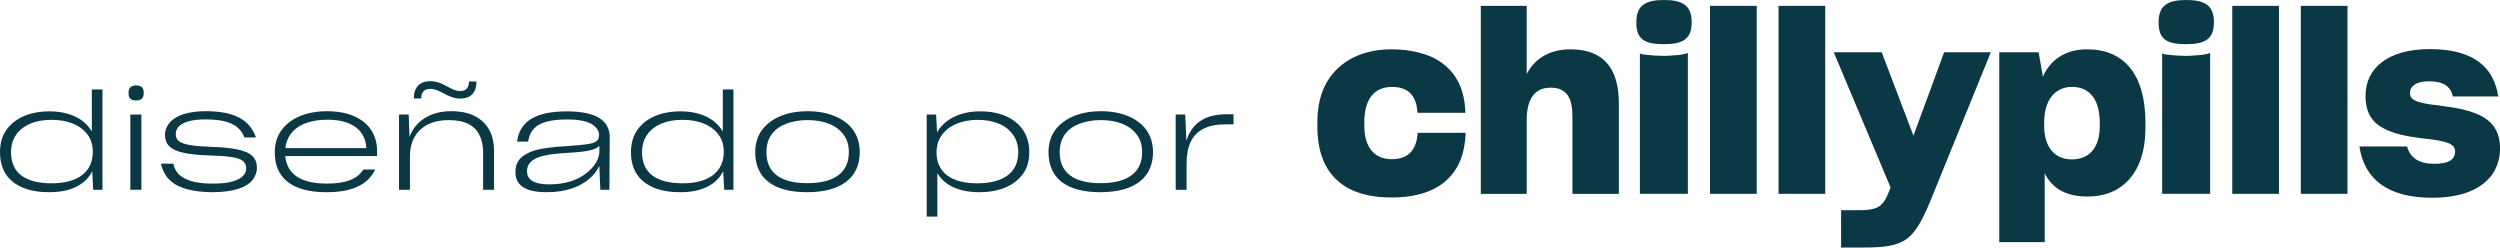 <svg xmlns="http://www.w3.org/2000/svg" width="202" height="20" viewBox="0 0 202 20" fill="none"><path d="M3.993 15.53C3.189 15.53 2.487 15.423 1.885 15.177C0.691 14.705 0 13.75 0 12.302C0 11.582 0.167 11.003 0.514 10.5C1.206 9.513 2.454 8.997 4.005 8.997C5.555 8.997 6.815 9.566 7.419 10.627V7.227H8.278V15.338H7.53L7.452 13.835C6.927 14.897 5.745 15.53 3.993 15.53ZM7.496 12.28C7.496 11.721 7.361 11.249 7.061 10.863C6.48 10.089 5.455 9.682 4.172 9.682C3.526 9.682 2.956 9.779 2.466 9.982C1.485 10.4 0.892 11.173 0.892 12.3C0.892 14.006 2.075 14.81 4.184 14.81C6.292 14.81 7.496 13.887 7.496 12.278V12.28Z" fill="#0A3945"></path><path d="M10.387 7.505C10.387 7.097 10.598 6.903 11 6.903C11.424 6.903 11.614 7.096 11.614 7.505C11.614 7.913 11.435 8.117 11 8.117C10.566 8.117 10.387 7.956 10.387 7.505ZM10.531 9.253H11.424V15.336H10.531V9.253Z" fill="#0A3945"></path><path d="M15.216 15.316C14.045 15.025 13.264 14.403 13.008 13.223H14.001C14.101 13.675 14.313 14.006 14.626 14.232C15.239 14.692 16.153 14.833 17.18 14.833C17.873 14.833 18.407 14.779 18.798 14.661C19.59 14.435 19.891 14.039 19.891 13.588C19.891 13.331 19.791 13.136 19.612 12.998C19.244 12.707 18.407 12.6 16.867 12.557C16.019 12.526 15.349 12.461 14.826 12.343C13.778 12.117 13.332 11.677 13.332 10.883C13.332 10.519 13.466 10.208 13.699 9.918C14.19 9.338 15.172 8.983 16.621 8.983C18.829 8.983 20.168 9.616 20.681 11.107H19.745C19.354 10.023 18.262 9.648 16.621 9.648C14.87 9.648 14.201 10.173 14.201 10.839C14.201 11.085 14.29 11.279 14.468 11.418C14.826 11.686 15.64 11.816 17.146 11.869C18.015 11.901 18.696 11.966 19.231 12.084C20.291 12.31 20.759 12.759 20.759 13.564V13.575C20.759 13.929 20.624 14.261 20.391 14.563C19.9 15.153 18.864 15.529 17.144 15.529C16.431 15.529 15.794 15.453 15.215 15.314L15.216 15.316Z" fill="#0A3945"></path><path d="M26.35 15.53C23.584 15.53 22.201 14.361 22.201 12.322C22.201 11.614 22.38 11.034 22.735 10.531C23.449 9.545 24.755 8.986 26.428 8.986C27.277 8.986 28.002 9.125 28.604 9.384C29.82 9.92 30.466 10.897 30.466 12.205V12.612H23.047C23.192 14.104 24.342 14.834 26.415 14.834C27.943 14.834 28.87 14.47 29.349 13.707V13.696H30.32C29.662 15.049 28.268 15.531 26.348 15.531L26.35 15.53ZM24.788 9.919C23.807 10.263 23.182 10.938 23.059 11.969H29.606C29.506 10.455 28.368 9.673 26.438 9.673C25.825 9.673 25.278 9.758 24.788 9.919Z" fill="#0A3945"></path><path d="M32.241 15.336V9.253H33.022L33.089 11.055C33.569 9.778 34.774 8.985 36.448 8.985C37.24 8.985 37.875 9.124 38.389 9.392C39.416 9.928 39.916 10.905 39.916 12.16V15.336H39.035V12.3C39.035 11.786 38.946 11.334 38.756 10.948C38.389 10.154 37.596 9.703 36.234 9.703C35.609 9.703 35.063 9.821 34.584 10.047C33.659 10.518 33.122 11.388 33.122 12.642V15.336H32.241ZM34.773 6.56C35.263 6.56 35.688 6.743 36.079 6.957C36.469 7.172 36.815 7.355 37.171 7.355C37.65 7.355 37.885 7.098 37.896 6.582H38.498C38.498 7.418 38.108 7.965 37.171 7.965C36.702 7.965 36.29 7.782 35.9 7.568C35.509 7.364 35.152 7.181 34.773 7.181C34.282 7.181 34.036 7.438 34.036 7.954H33.434C33.434 7.118 33.857 6.56 34.773 6.56Z" fill="#0A3945"></path><path d="M47.602 14.457C46.854 15.101 45.728 15.53 44.178 15.53C42.326 15.53 41.647 14.908 41.647 13.889V13.878C41.647 13.277 41.902 12.816 42.416 12.505C42.628 12.376 42.874 12.259 43.153 12.172C43.722 11.989 44.559 11.873 45.907 11.797C46.532 11.754 47.023 11.712 47.39 11.658C48.127 11.562 48.406 11.368 48.406 10.918C48.406 10.714 48.339 10.531 48.171 10.328C47.869 9.941 47.167 9.652 45.863 9.652C43.722 9.652 42.862 10.211 42.672 11.443H41.779C42.002 9.76 43.33 8.998 45.807 8.998C48.284 8.998 49.265 9.813 49.265 11.09L49.242 15.338H48.506L48.427 13.406C48.248 13.782 47.981 14.146 47.602 14.457ZM47.346 14.017C48.048 13.48 48.429 12.848 48.429 12.226V11.775C48.173 12.085 47.536 12.258 45.986 12.343C44.301 12.439 43.499 12.611 43.053 12.944C42.741 13.17 42.583 13.458 42.583 13.824V13.835C42.583 14.457 43.041 14.897 44.368 14.897C45.696 14.897 46.644 14.553 47.346 14.017Z" fill="#0A3945"></path><path d="M54.977 15.53C54.173 15.53 53.471 15.423 52.868 15.177C51.676 14.705 50.983 13.75 50.983 12.302C50.983 11.582 51.151 11.003 51.497 10.5C52.189 9.513 53.438 8.997 54.988 8.997C56.538 8.997 57.798 9.566 58.402 10.627V7.227H59.262V15.338H58.514L58.435 13.835C57.91 14.897 56.729 15.53 54.977 15.53ZM58.479 12.28C58.479 11.721 58.345 11.249 58.044 10.863C57.464 10.089 56.438 9.682 55.155 9.682C54.509 9.682 53.94 9.779 53.449 9.982C52.468 10.4 51.876 11.173 51.876 12.3C51.876 14.006 53.059 14.81 55.167 14.81C57.275 14.81 58.479 13.887 58.479 12.278V12.28Z" fill="#0A3945"></path><path d="M61.023 12.3C61.023 11.581 61.214 10.981 61.581 10.487C62.329 9.501 63.657 8.985 65.251 8.985C66.076 8.985 66.79 9.114 67.415 9.371C68.698 9.886 69.468 10.863 69.468 12.3C69.468 14.359 67.962 15.53 65.207 15.53C62.452 15.53 61.023 14.381 61.023 12.3ZM68.587 12.3C68.587 11.721 68.452 11.26 68.152 10.874C67.582 10.1 66.557 9.704 65.251 9.704C64.626 9.704 64.068 9.801 63.556 9.984C62.553 10.359 61.927 11.11 61.927 12.302C61.927 13.996 63.122 14.801 65.23 14.801C67.338 14.801 68.588 13.996 68.588 12.302L68.587 12.3Z" fill="#0A3945"></path><path d="M75.738 13.985V17.504H74.878V9.253H75.636L75.715 10.691C76.317 9.64 77.567 8.996 79.206 8.996C79.999 8.996 80.668 9.125 81.27 9.383C82.465 9.919 83.167 10.896 83.167 12.3C83.167 13.02 82.988 13.608 82.632 14.082C81.918 15.047 80.668 15.53 79.129 15.53C77.456 15.53 76.307 14.962 75.738 13.985ZM82.274 12.302C82.274 11.743 82.13 11.271 81.851 10.886C81.293 10.093 80.289 9.684 78.985 9.684C78.327 9.684 77.758 9.802 77.244 10.017C76.24 10.468 75.671 11.262 75.671 12.313C75.671 13.965 76.921 14.812 78.939 14.812C81.08 14.812 82.274 13.954 82.274 12.302Z" fill="#0A3945"></path><path d="M84.719 12.3C84.719 11.581 84.909 10.981 85.276 10.487C86.025 9.501 87.352 8.985 88.947 8.985C89.772 8.985 90.485 9.114 91.111 9.371C92.394 9.886 93.163 10.863 93.163 12.3C93.163 14.359 91.657 15.53 88.902 15.53C86.148 15.53 84.719 14.381 84.719 12.3ZM92.282 12.3C92.282 11.721 92.147 11.26 91.847 10.874C91.278 10.1 90.252 9.704 88.947 9.704C88.322 9.704 87.764 9.801 87.252 9.984C86.248 10.359 85.623 11.11 85.623 12.302C85.623 13.996 86.817 14.801 88.925 14.801C91.033 14.801 92.284 13.996 92.284 12.302L92.282 12.3Z" fill="#0A3945"></path><path d="M94.994 9.253H95.763L95.863 11.377C96.254 10.069 97.246 9.231 99.098 9.231H99.668V10.047H99.066C98.285 10.047 97.683 10.165 97.204 10.422C96.267 10.916 95.876 11.86 95.876 13.255V15.336H94.995V9.253H94.994Z" fill="#0A3945"></path><path d="M106.445 10.217V9.862C106.445 8.56 106.713 7.476 107.224 6.608C108.27 4.873 110.117 3.986 112.455 3.986C113.603 3.986 114.607 4.183 115.49 4.518C117.253 5.267 118.32 6.708 118.402 9.054V9.114H114.525V9.035C114.423 7.634 113.705 7.023 112.474 7.023C111.101 7.023 110.238 7.931 110.238 9.864V10.179C110.238 11.954 111.1 12.862 112.453 12.862C113.683 12.862 114.441 12.23 114.545 10.771V10.731H118.42V10.829C118.358 12.013 118.092 12.999 117.578 13.748C116.553 15.287 114.768 15.957 112.43 15.957C108.575 15.957 106.442 14.043 106.442 10.217H106.445Z" fill="#0A3945"></path><path d="M119.647 15.661V0.473H123.358V5.977C124.014 4.735 125.184 3.986 126.907 3.986C129.592 3.986 130.803 5.563 130.803 8.344V15.662H127.051V9.41C127.051 8.009 126.662 7.083 125.287 7.083C123.913 7.083 123.36 8.129 123.36 9.687V15.664H119.649L119.647 15.661Z" fill="#0A3945"></path><path d="M132.216 1.796C132.216 0.454 132.934 0 134.452 0C135.97 0 136.688 0.453 136.688 1.796C136.688 3.138 135.991 3.571 134.452 3.571C132.811 3.571 132.216 3.137 132.216 1.796ZM132.954 4.418C133.425 4.478 134.042 4.516 134.45 4.516C134.677 4.516 134.901 4.495 135.169 4.477C135.723 4.456 136.235 4.358 136.38 4.279V15.661H132.503V4.3C132.585 4.36 132.708 4.398 132.954 4.418Z" fill="#0A3945"></path><path d="M138.168 0.473H141.941V15.661H138.168V0.473Z" fill="#0A3945"></path><path d="M143.705 0.473H147.478V15.661H143.705V0.473Z" fill="#0A3945"></path><path d="M148.759 16.983H150.257C150.749 16.983 151.099 16.943 151.406 16.864C151.98 16.707 152.287 16.333 152.595 15.563L152.759 15.148L148.166 4.221H152.042L154.607 10.966L157.087 4.221H160.86L155.96 16.271C155.304 17.849 154.771 18.796 154.032 19.329C153.253 19.863 152.247 20 150.607 20H148.761V16.983H148.759Z" fill="#0A3945"></path><path d="M165.211 14.004V19.566H161.54V4.221H164.719L165.067 6.193C165.661 4.852 166.85 3.984 168.656 3.984C171.588 3.984 173.352 5.976 173.352 9.92V10.257C173.352 11.558 173.147 12.584 172.737 13.433C171.936 15.09 170.481 15.879 168.676 15.879C166.871 15.879 165.805 15.189 165.211 14.006V14.004ZM169.66 10.197V9.92C169.66 7.89 168.717 7.02 167.424 7.02C166.132 7.02 165.169 7.967 165.169 9.9V10.157C165.169 11.932 166.05 12.879 167.405 12.879C168.76 12.879 169.66 11.991 169.66 10.197Z" fill="#0A3945"></path><path d="M174.414 1.796C174.414 0.454 175.132 0 176.65 0C178.167 0 178.886 0.453 178.886 1.796C178.886 3.138 178.189 3.571 176.65 3.571C175.009 3.571 174.414 3.137 174.414 1.796ZM175.152 4.418C175.624 4.478 176.24 4.516 176.65 4.516C176.876 4.516 177.101 4.495 177.368 4.477C177.921 4.456 178.435 4.358 178.579 4.279V15.661H174.702V4.3C174.784 4.36 174.907 4.398 175.153 4.418H175.152Z" fill="#0A3945"></path><path d="M180.367 0.473H184.141V15.661H180.367V0.473Z" fill="#0A3945"></path><path d="M185.904 0.473H189.678V15.661H185.904V0.473Z" fill="#0A3945"></path><path d="M190.639 11.834H194.495C194.741 12.762 195.459 13.235 196.69 13.235C197.92 13.235 198.371 12.861 198.371 12.23C198.371 11.973 198.248 11.777 197.982 11.639C197.49 11.381 196.588 11.265 195.604 11.165C194.578 11.026 193.492 10.85 192.61 10.376C191.707 9.922 191.133 9.134 191.133 7.754C191.133 5.505 192.938 3.967 196.322 3.967C199.931 3.967 201.511 5.486 201.859 7.793H198.188C198.023 6.965 197.389 6.57 196.281 6.57C195.174 6.57 194.723 6.985 194.723 7.536C194.723 8.246 195.728 8.364 197.492 8.582C198.537 8.721 199.625 8.917 200.527 9.392C201.408 9.865 202.004 10.654 202.004 11.995C202.004 12.765 201.798 13.436 201.408 14.046C200.588 15.23 198.988 15.979 196.508 15.979C192.939 15.979 191.031 14.48 190.642 11.837L190.639 11.834Z" fill="#0A3945"></path></svg>